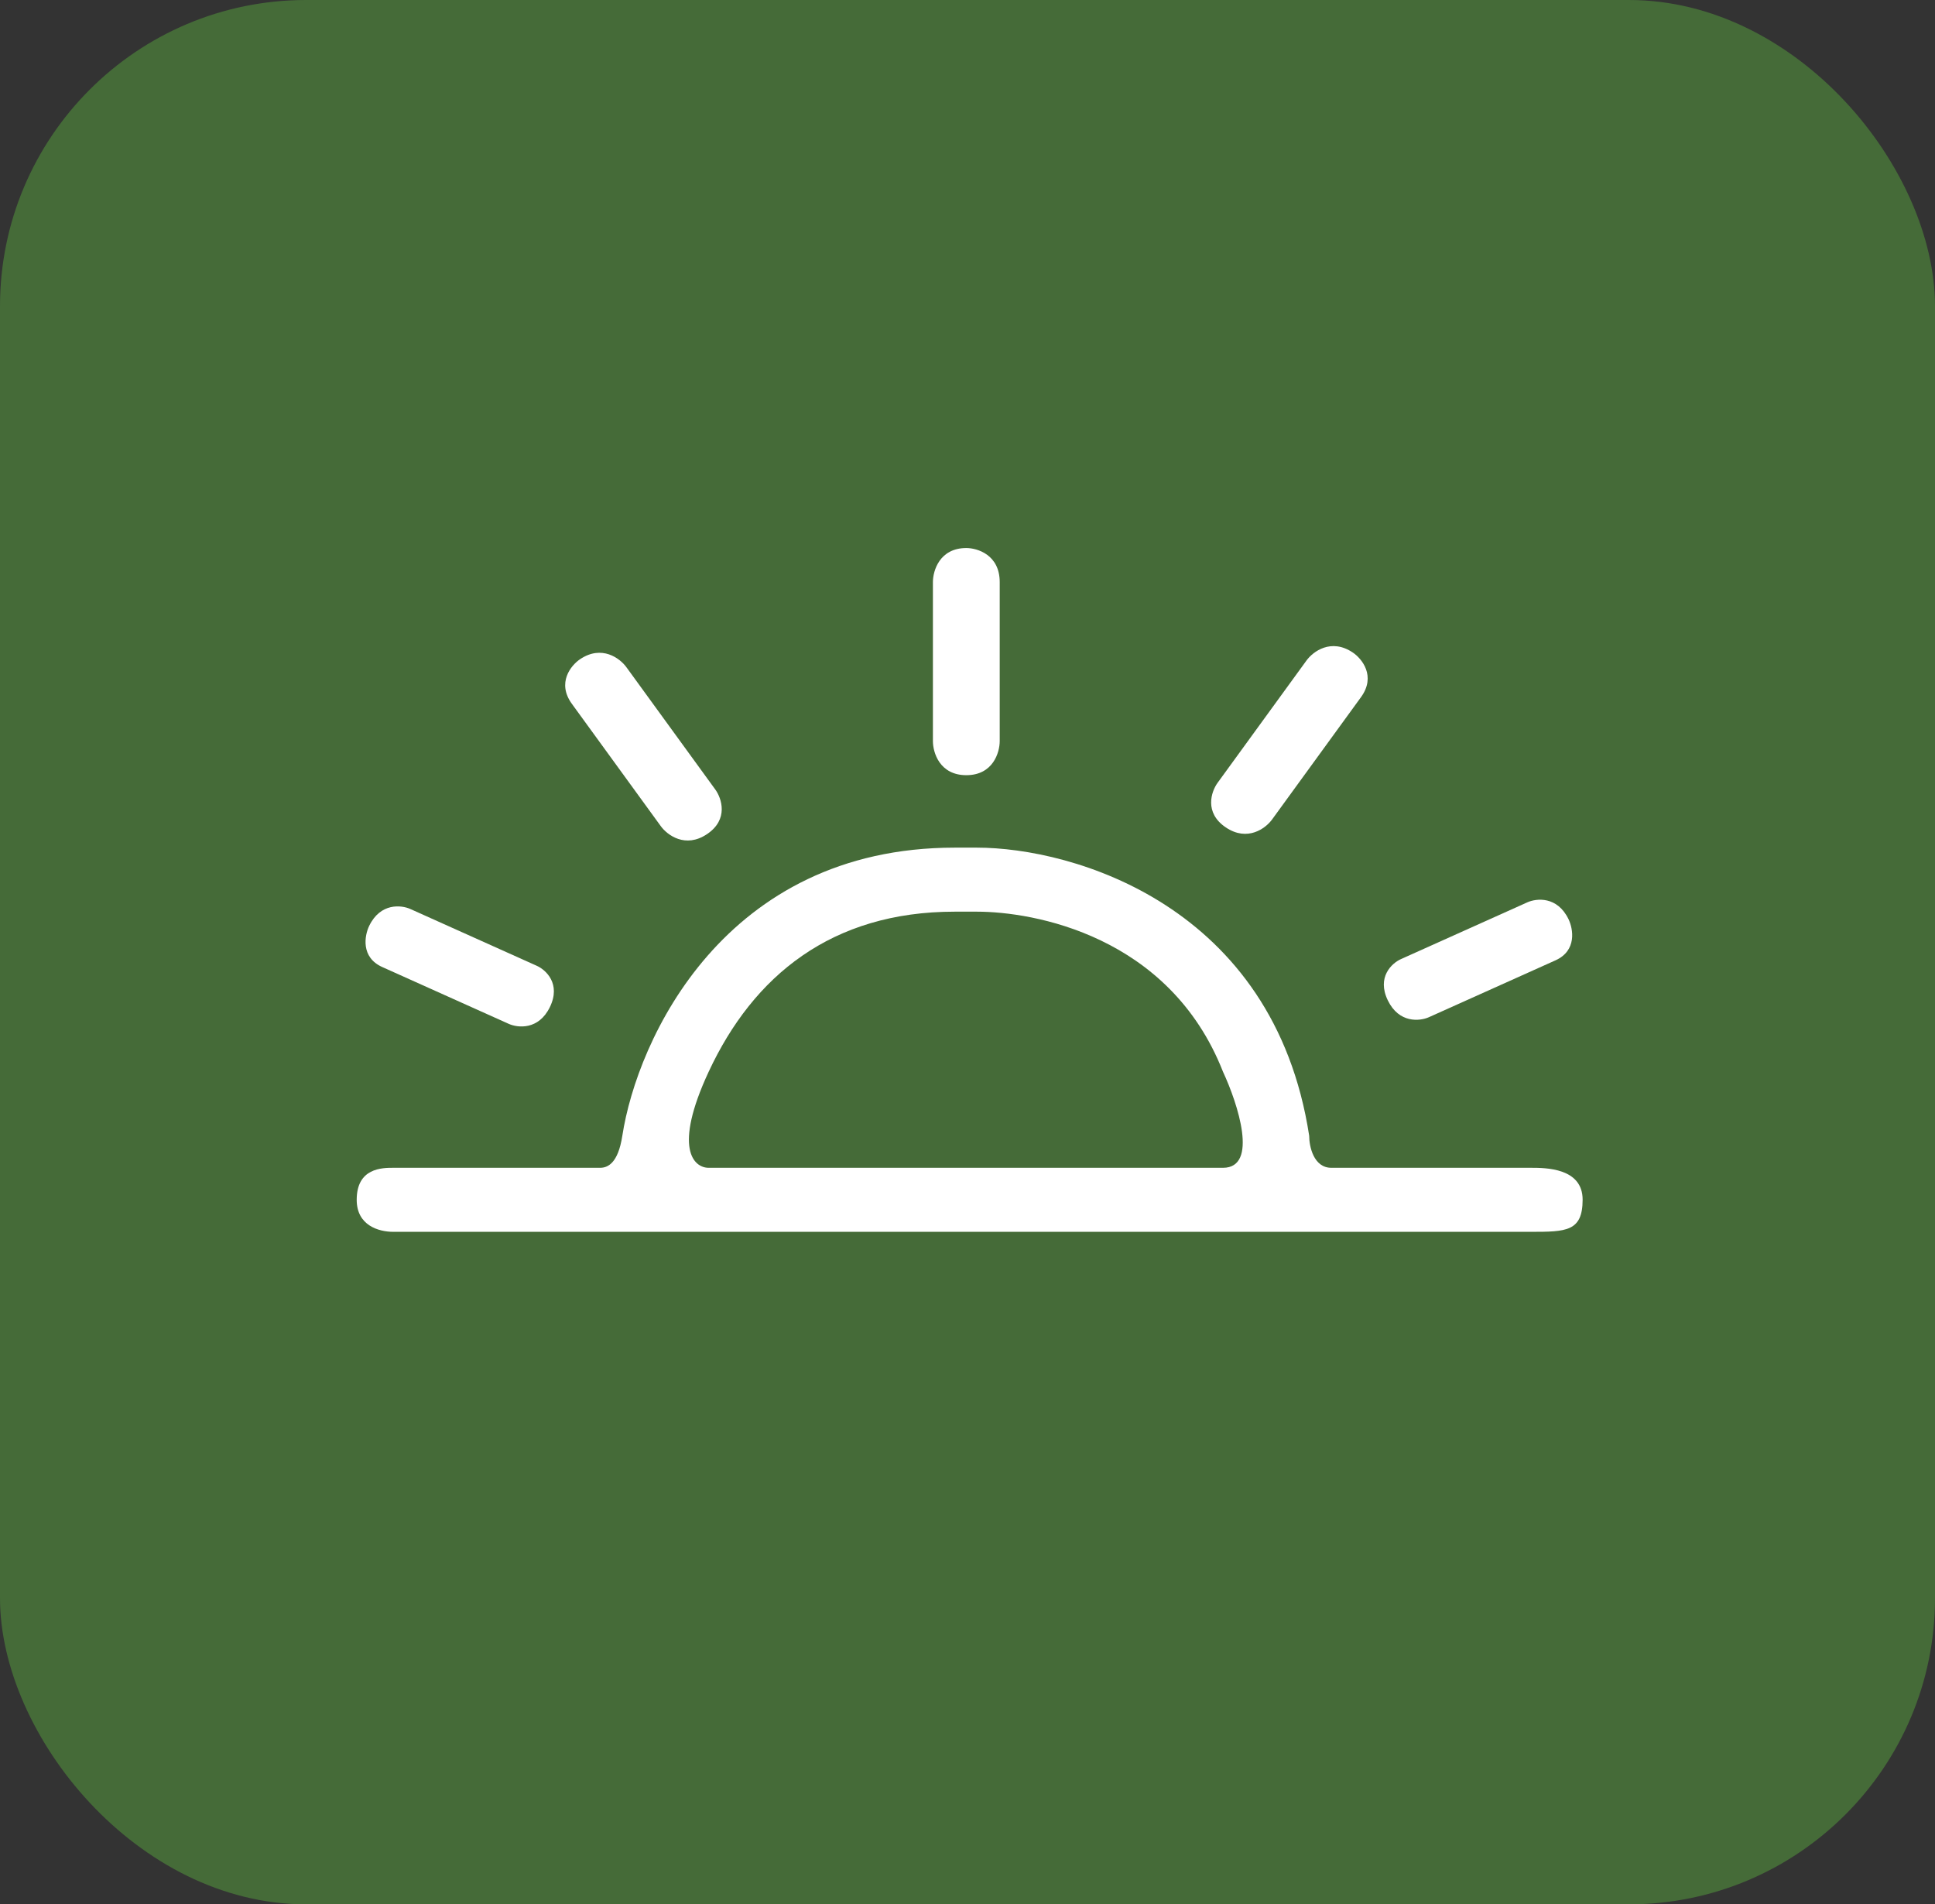 <svg width="632" height="622" viewBox="0 0 632 622" fill="none" xmlns="http://www.w3.org/2000/svg">
<rect x="0" y="0" width="632" height="622" fill="#333333" stroke="none"/>
<rect width="632" height="622" rx="100" fill="#456B38"/>
<path d="M319.048 276.856C350.408 276.856 416.021 295.679 427.6 370.971C427.6 374.457 429.048 381.428 434.837 381.428H499.969C504.793 381.428 516.941 381.429 516.91 391.885C516.88 402.245 511.547 402.343 499.969 402.343H128.469C123.644 402.343 116.505 400.251 116.505 391.885C116.505 381.428 124.85 381.428 128.469 381.428H196.021C198.434 381.428 201.865 380.035 203.259 370.971C208.083 339.6 236.548 276.856 311.811 276.856H319.048ZM311.803 297.772C271.632 297.772 246.069 318.686 231.461 350.058C219.775 375.155 226.592 381.43 231.461 381.43H399.448C411.134 381.43 404.317 360.515 399.448 350.058C381.919 305.441 337.366 297.772 319.106 297.772H311.803Z" fill="white"/>
<path d="M326.523 190.129C326.523 181.226 319.249 179 315.612 179C306.884 179 304.702 186.419 304.702 190.129V242.062C304.702 245.772 306.884 253.191 315.612 253.191C324.34 253.191 326.523 245.772 326.523 242.062V190.129Z" fill="white"/>
<path d="M444.525 227.701C449.505 220.848 444.823 215.137 441.859 213.138C434.746 208.34 428.818 212.851 426.742 215.706L397.688 255.679C395.612 258.534 393.24 265.444 400.353 270.242C407.466 275.04 413.395 270.529 415.47 267.674L444.525 227.701Z" fill="white"/>
<path d="M186.782 229.883C181.801 223.031 186.483 217.319 189.447 215.32C196.56 210.522 202.489 215.033 204.564 217.888L233.618 257.861C235.694 260.716 238.066 267.626 230.953 272.424C223.84 277.222 217.911 272.711 215.836 269.856L186.782 229.883Z" fill="white"/>
<path d="M124.853 315.856C117.77 312.674 119.058 305.561 120.587 302.402C124.257 294.82 131.077 295.576 134.028 296.901L175.343 315.46C178.294 316.786 183.279 321.333 179.609 328.915C175.939 336.496 169.119 335.74 166.168 334.415L124.853 315.856Z" fill="white"/>
<path d="M508.032 313.674C515.115 310.492 513.827 303.378 512.298 300.219C508.628 292.638 501.808 293.393 498.857 294.719L457.542 313.278C454.591 314.604 449.607 319.151 453.277 326.732C456.947 334.314 463.766 333.558 466.717 332.233L508.032 313.674Z" fill="white"/>
</svg>
